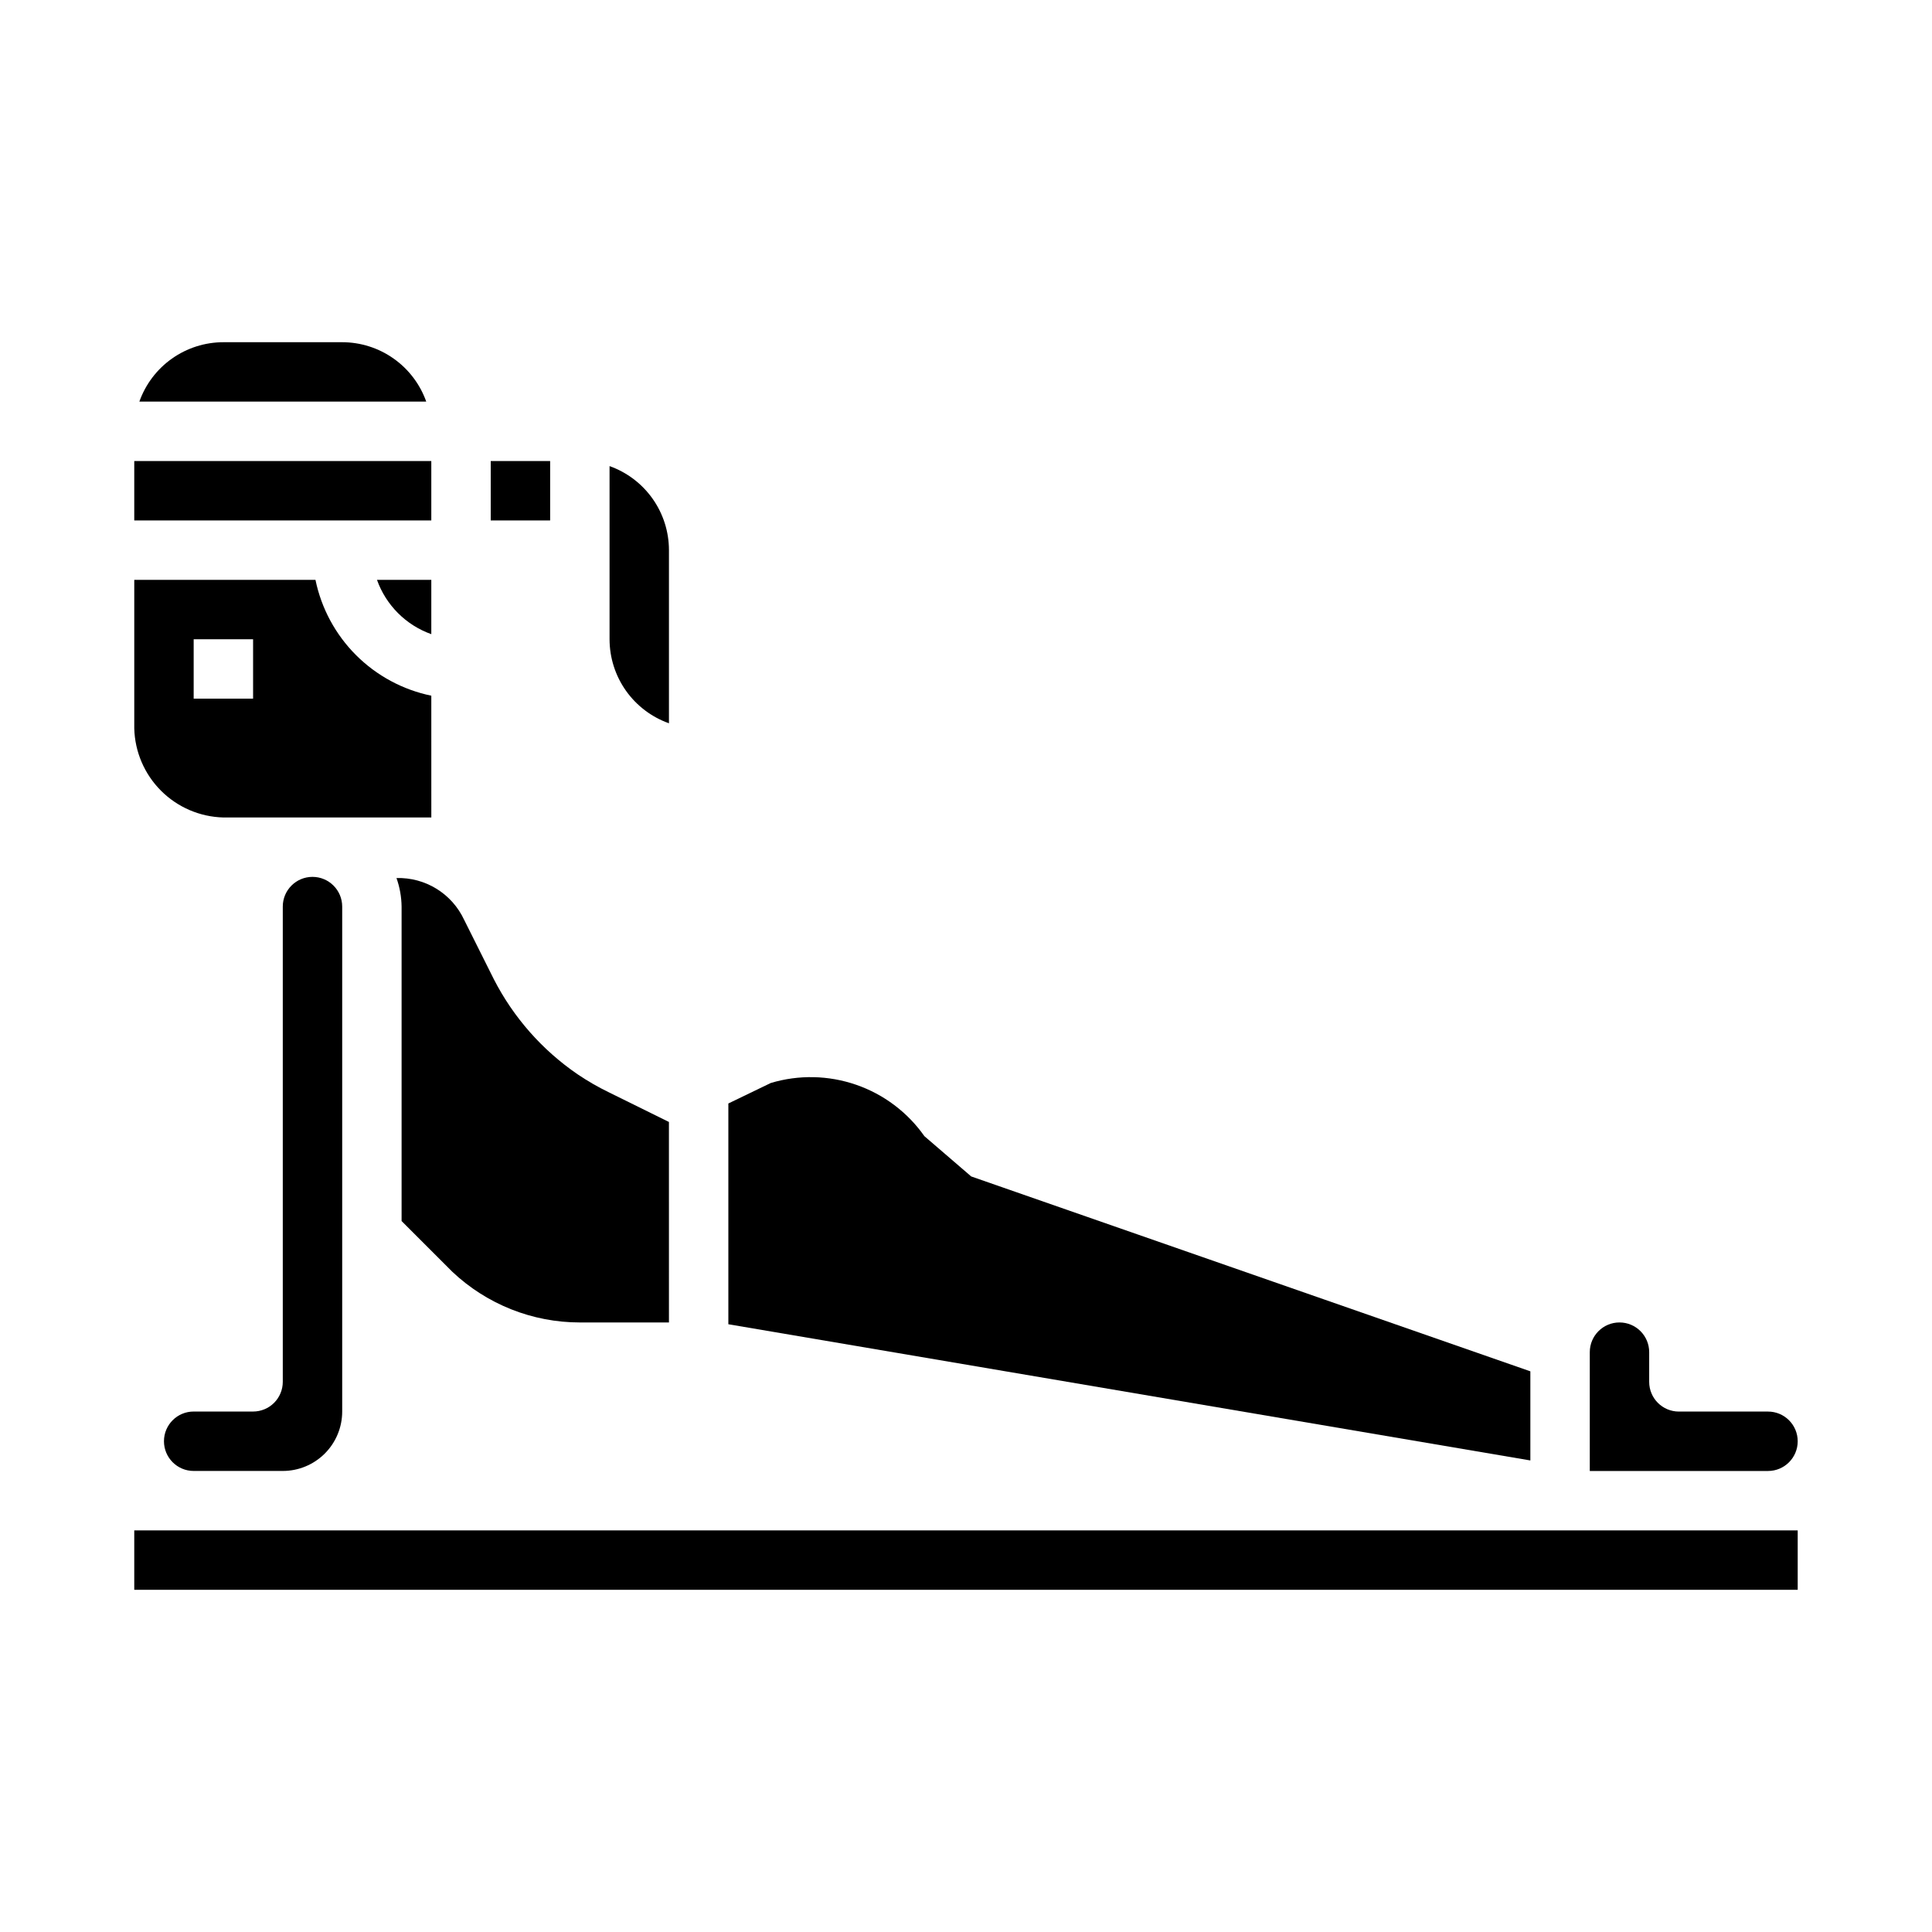<?xml version="1.0" encoding="UTF-8"?>
<!-- Uploaded to: SVG Repo, www.svgrepo.com, Generator: SVG Repo Mixer Tools -->
<svg fill="#000000" width="800px" height="800px" version="1.1" viewBox="144 144 512 512" xmlns="http://www.w3.org/2000/svg">
 <g>
  <path d="m234.69 234.69h-31.488c-4.883 0.004-9.645 1.52-13.633 4.34-3.988 2.816-7.004 6.801-8.637 11.402h76.027c-1.637-4.602-4.652-8.586-8.641-11.402-3.984-2.82-8.746-4.336-13.629-4.34z"/>
  <path d="m258.3 312.06v-14.395h-14.398c2.394 6.715 7.68 12.004 14.398 14.395z"/>
  <path d="m203.2 360.64h55.105l-0.004-32.273c-7.555-1.559-14.492-5.297-19.949-10.754-5.453-5.453-9.191-12.391-10.75-19.945h-48.02v39.359c0.156 6.211 2.695 12.129 7.09 16.523 4.398 4.394 10.312 6.934 16.527 7.09zm-7.875-47.23h15.746v15.742h-15.746z"/>
  <path d="m321.28 289.79c-0.004-4.883-1.52-9.645-4.34-13.629-2.82-3.988-6.801-7.004-11.402-8.641v45.887c0.004 4.883 1.52 9.645 4.34 13.633 2.82 3.984 6.801 7.004 11.402 8.637z"/>
  <path d="m274.05 266.18h15.742v15.742h-15.742z"/>
  <path d="m179.58 266.18h78.719v15.742h-78.719z"/>
  <path d="m401.38 455.77-12.406-10.676c-4.445-6.324-10.773-11.086-18.078-13.617-7.305-2.527-15.223-2.695-22.629-0.473l-11.246 5.43v58.504l212.54 36.094v-23.617z"/>
  <path d="m179.58 549.57h440.83v15.742h-440.83z"/>
  <path d="m612.54 518.08h-23.617c-4.348 0-7.871-3.523-7.871-7.871v-7.871c0-4.348-3.523-7.875-7.871-7.875s-7.871 3.527-7.871 7.875v31.488h47.23c4.348 0 7.871-3.527 7.871-7.875 0-4.348-3.523-7.871-7.871-7.871z"/>
  <path d="m218.94 384.25v125.95c0 2.086-0.828 4.09-2.305 5.566-1.477 1.477-3.481 2.305-5.566 2.305h-15.746c-4.348 0-7.871 3.523-7.871 7.871 0 4.348 3.523 7.875 7.871 7.875h23.617c4.176 0 8.18-1.66 11.133-4.613 2.953-2.953 4.613-6.957 4.613-11.133v-133.82c0-4.348-3.527-7.871-7.875-7.871s-7.871 3.523-7.871 7.871z"/>
  <path d="m249.07 376.69c0.867 2.434 1.324 4.988 1.355 7.566v83.332l13.438 13.438c9.137 8.629 21.227 13.438 33.797 13.438h23.617l-0.004-53.133-15.824-7.809h0.004c-2.918-1.406-5.723-3.019-8.402-4.836-9.375-6.418-17-15.078-22.184-25.191l-7.871-15.742c-1.582-3.391-4.121-6.246-7.305-8.215-3.188-1.965-6.879-2.953-10.621-2.848z"/>
 </g>
</svg>